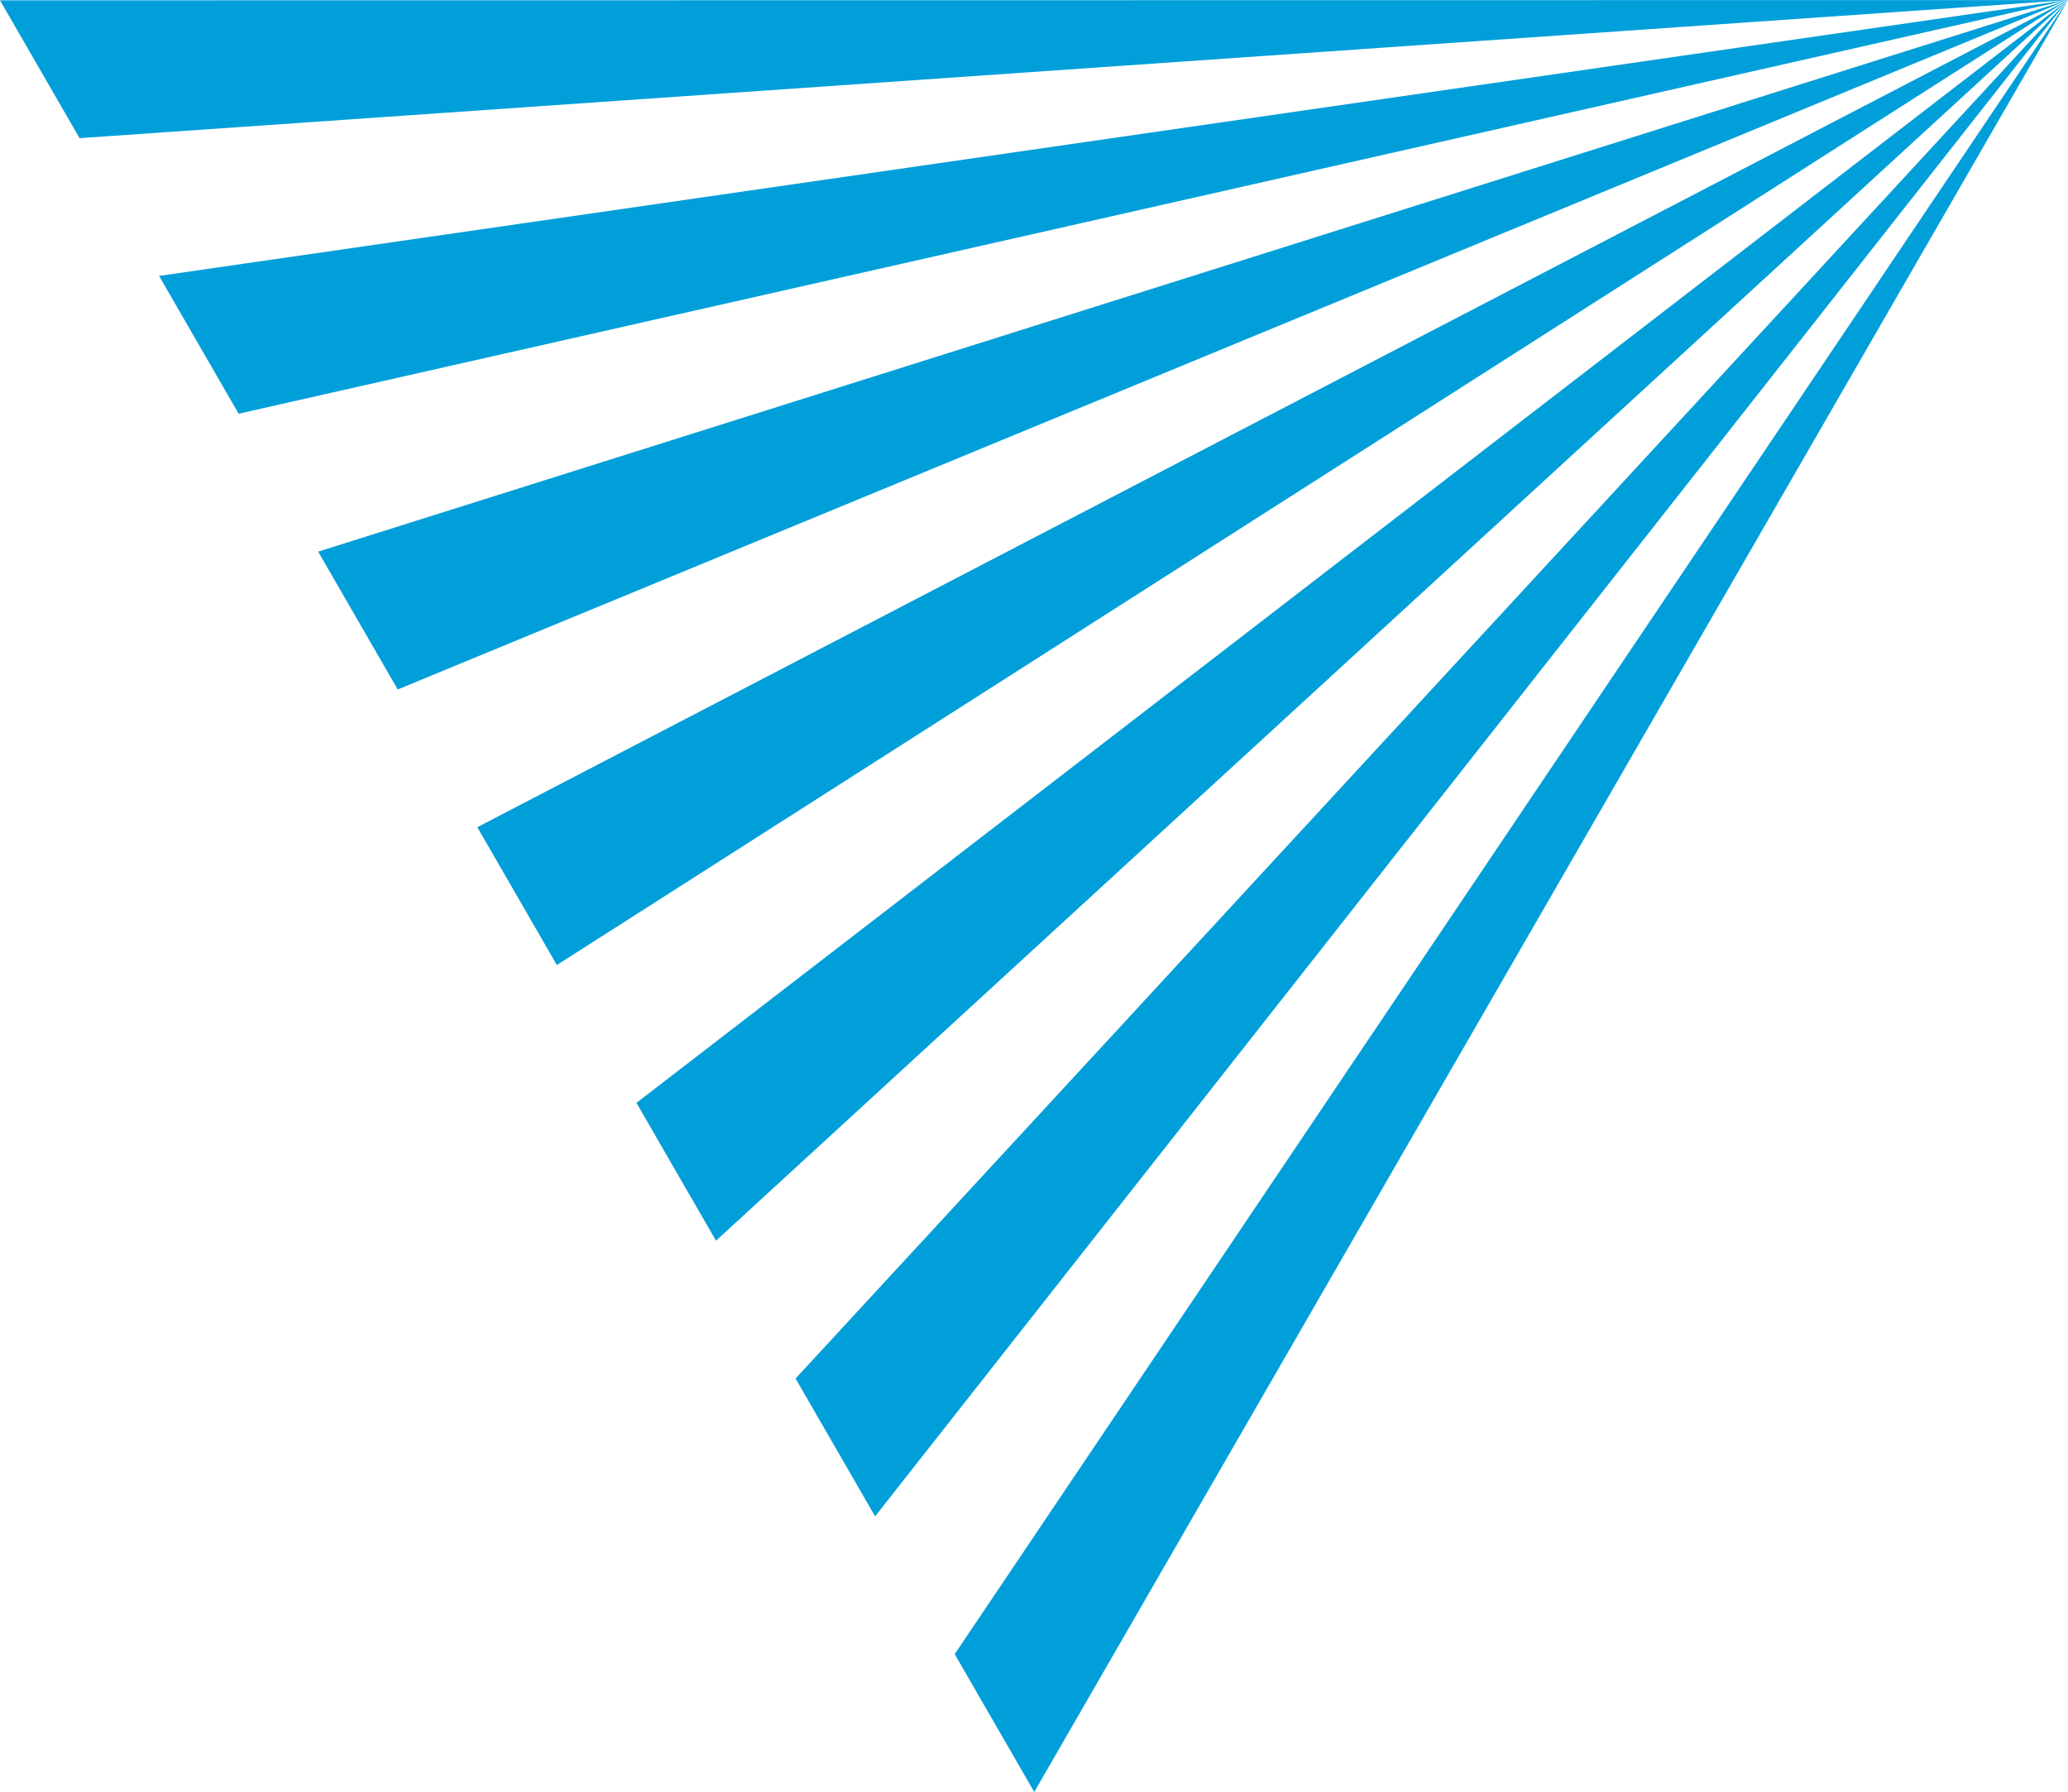 <svg xmlns="http://www.w3.org/2000/svg" width="100.773" height="87.308" viewBox="0 0 100.773 87.308">
  <g id="Group_13" data-name="Group 13" transform="translate(-46.229 -64.443)">
    <path id="Path_1" data-name="Path 1" d="M46.229,64.469l3.877,6.715L147,64.457Z" transform="translate(0 -0.01)" fill="#009fda"/>
    <path id="Path_2" data-name="Path 2" d="M72.559,77.886,76.436,84.6l89.144-20.158Z" transform="translate(-18.578 0)" fill="#009fda"/>
    <path id="Path_3" data-name="Path 3" d="M98.9,91.33l3.877,6.715,81.381-33.587Z" transform="translate(-37.167 -0.01)" fill="#009fda"/>
    <path id="Path_4" data-name="Path 4" d="M125.234,104.746l3.877,6.715,73.636-47.018Z" transform="translate(-55.746 0)" fill="#009fda"/>
    <path id="Path_5" data-name="Path 5" d="M151.572,118.177l3.877,6.715,65.882-60.448Z" transform="translate(-74.329 0)" fill="#009fda"/>
    <path id="Path_6" data-name="Path 6" d="M177.909,131.607l3.877,6.715,58.129-73.878Z" transform="translate(-92.913 0)" fill="#009fda"/>
    <path id="Path_7" data-name="Path 7" d="M204.247,145.037l3.877,6.715L258.5,64.444Z" transform="translate(-111.496 -0.001)" fill="#009fda"/>
  </g>
</svg>
